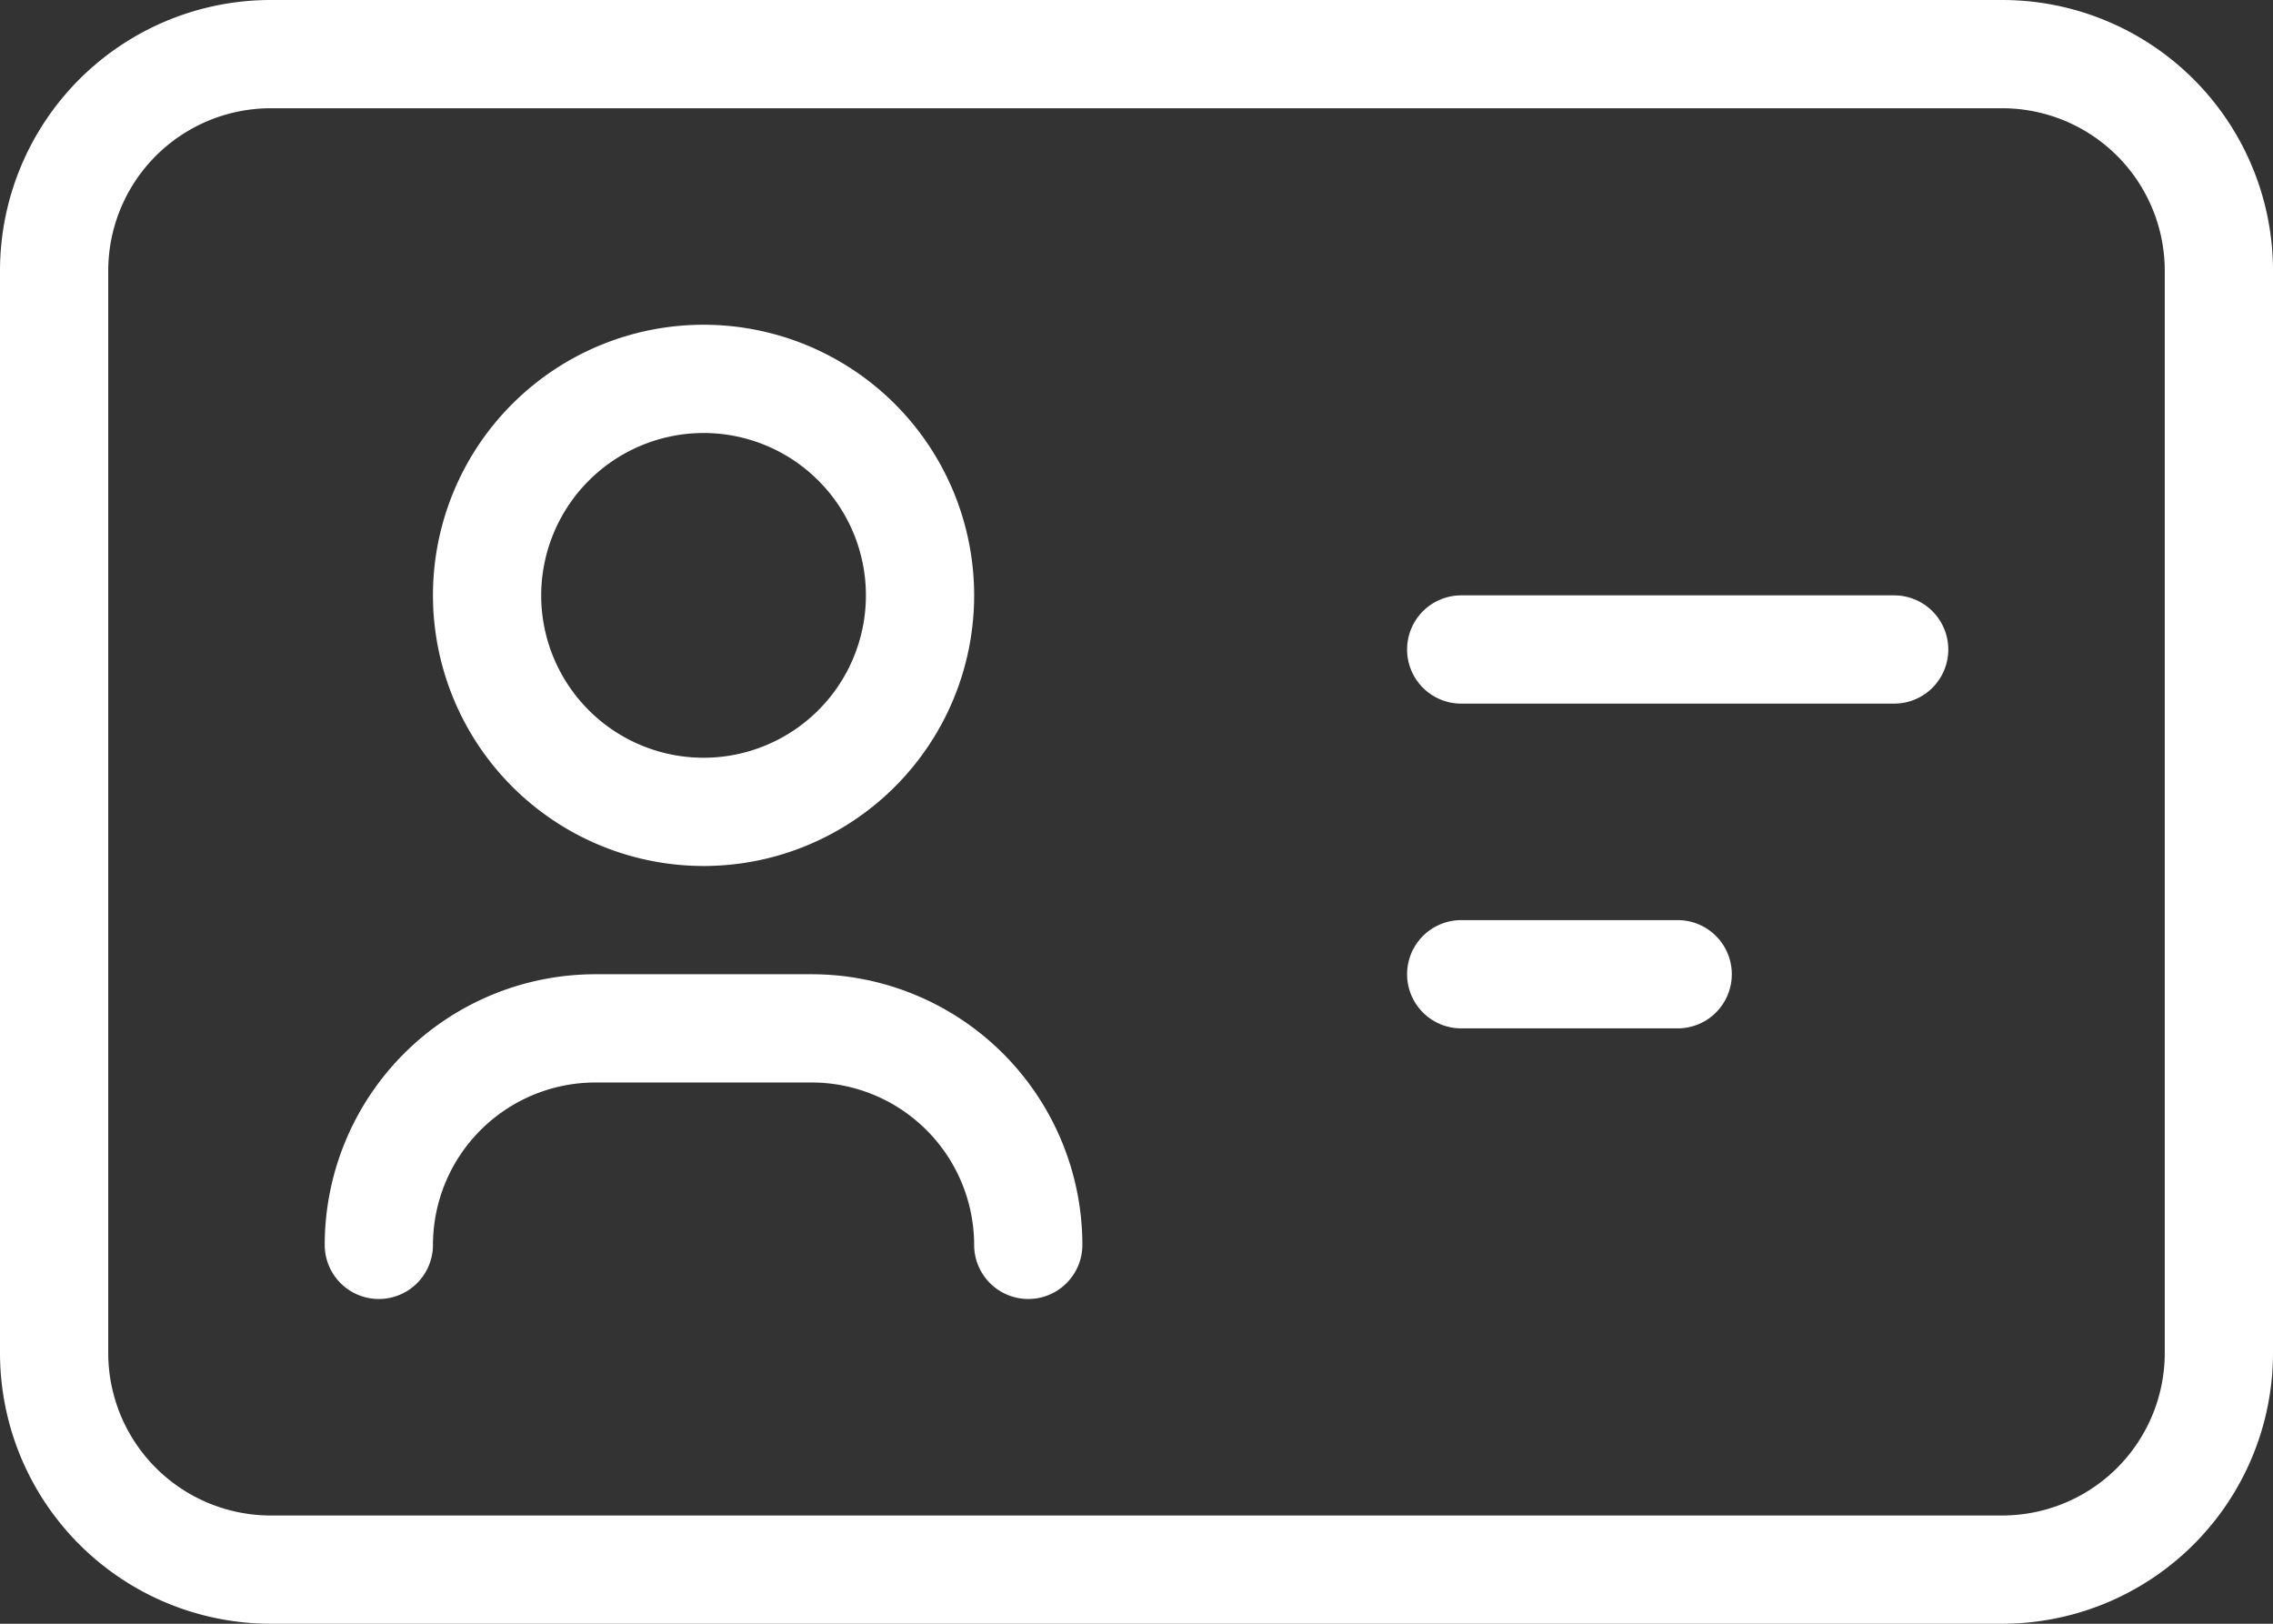 <svg xmlns="http://www.w3.org/2000/svg" xmlns:xlink="http://www.w3.org/1999/xlink" data-name="Layer 1" fill="#ffffff" height="15" preserveAspectRatio="xMidYMid meet" viewBox="1.5 4.5 21.0 15.0" width="21"><rect x="1.5" y="4.5" width="21.0" height="15.0" fill="#333333" stroke="none"/><g id="change1_1"><path d="M20,4.5H4A2.502,2.502,0,0,0,1.5,7V17A2.502,2.502,0,0,0,4,19.5H20A2.502,2.502,0,0,0,22.5,17V7A2.502,2.502,0,0,0,20,4.5ZM21.5,17A1.502,1.502,0,0,1,20,18.5H4A1.502,1.502,0,0,1,2.5,17V7A1.502,1.502,0,0,1,4,5.5H20A1.502,1.502,0,0,1,21.5,7ZM8,12.5A2.5,2.5,0,1,0,5.5,10,2.502,2.502,0,0,0,8,12.5Zm0-4A1.5,1.5,0,1,1,6.5,10,1.502,1.502,0,0,1,8,8.5ZM11.5,16a.5.5,0,0,1-1,0A1.502,1.502,0,0,0,9,14.5H7A1.502,1.502,0,0,0,5.5,16a.5.5,0,0,1-1,0A2.502,2.502,0,0,1,7,13.5H9A2.502,2.502,0,0,1,11.5,16Zm8-5.5a.5.5,0,0,1-.5.5H15a.5.5,0,0,1,0-1h4A.5.5,0,0,1,19.5,10.5Zm-2,3a.5.5,0,0,1-.5.5H15a.5.5,0,0,1,0-1h2A.5.5,0,0,1,17.5,13.5Z" fill="inherit"></path></g></svg>